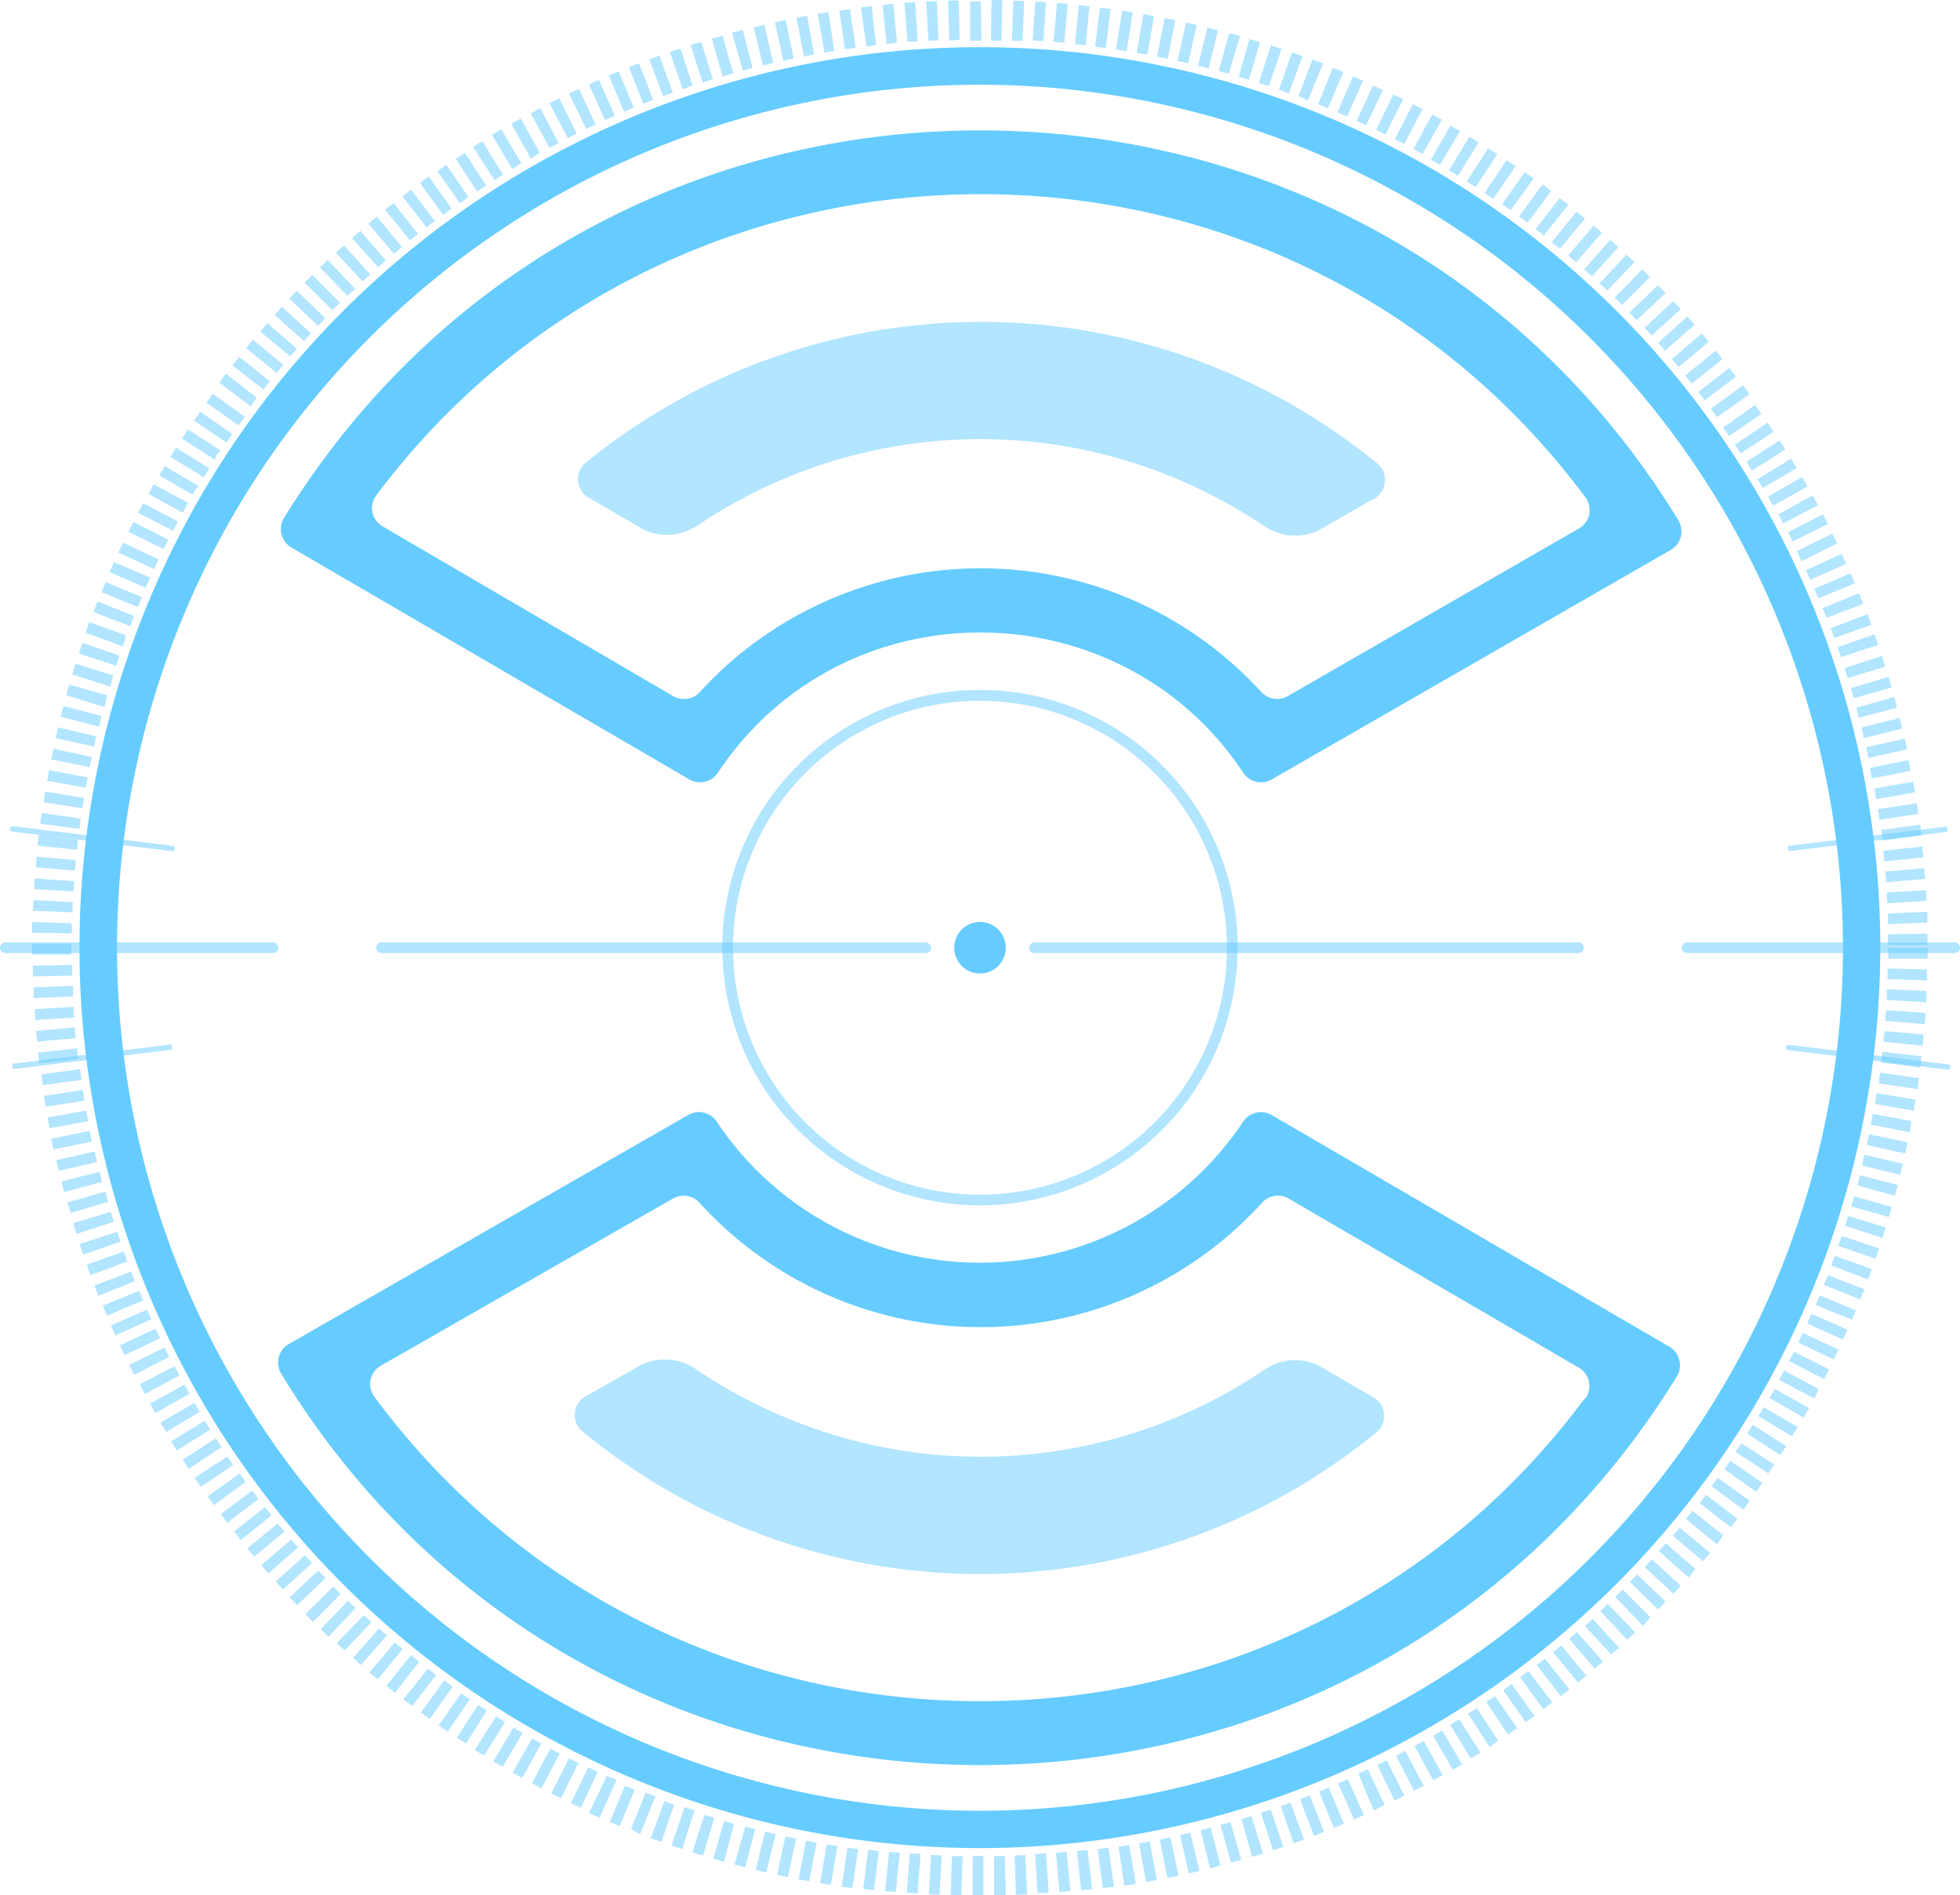 <svg xmlns="http://www.w3.org/2000/svg" viewBox="0 0 183.24 177.19"><defs><style>.cls-1{fill:#6cf;}.cls-2{opacity:0.5;}</style></defs><title>资源 2</title><g id="图层_2" data-name="图层 2"><g id="Layer_1" data-name="Layer 1"><path class="cls-1" d="M156.91,48.64C127.45.37,56.57-.21,26.56,48.41a2,2,0,0,0,.69,2.78L64.44,72.86a2,2,0,0,0,2.67-.62c11.78-17.69,37.7-17.27,49.12,0a2,2,0,0,0,2.66.63L156.2,51.41a2,2,0,0,0,.94-1.24A2,2,0,0,0,156.91,48.64Zm-8.34-.54a2,2,0,0,1-1,1.33L120.39,65.08a2,2,0,0,1-2.47-.39,35.57,35.57,0,0,0-52.49,0,2,2,0,0,1-2.49.39L35.82,49.24a2,2,0,0,1-1-1.33,2,2,0,0,1,.36-1.6C63.16,8.93,120,8.54,148.22,46.5A2,2,0,0,1,148.57,48.1Z"/><path class="cls-1" d="M157,127.15a2,2,0,0,0-.93-1.25l-37.18-21.66a2,2,0,0,0-2.67.62,29.55,29.55,0,0,1-49.21,0,2,2,0,0,0-2.66-.63L27,125.65a2,2,0,0,0-.94,1.23,2,2,0,0,0,.23,1.54c29.4,48.41,100.36,49.08,130.48.26A2,2,0,0,0,157,127.15Zm-8.89,3.64C120.22,168.33,63.2,168.65,35,130.58a2,2,0,0,1-.35-1.6,2,2,0,0,1,1-1.33l27.26-15.6a2,2,0,0,1,2.48.39,35.55,35.55,0,0,0,52.6,0,2,2,0,0,1,2.49-.39l27.11,15.8a2,2,0,0,1,.6,2.93Z"/><g class="cls-2"><path class="cls-1" d="M128.29,46.7l-4.95,2.85a5.16,5.16,0,0,1-5-.27c-.89-.6-1.8-1.18-2.74-1.72a47.34,47.34,0,0,0-50.52,1.65,5.11,5.11,0,0,1-5,.25l-4.89-2.85a2,2,0,0,1-.31-3.45,58.44,58.44,0,0,1,73.78.09A2,2,0,0,1,128.29,46.7Z"/><path class="cls-1" d="M128.57,134a58.46,58.46,0,0,1-74-.09,2,2,0,0,1,.33-3.45l5-2.84a5.14,5.14,0,0,1,5,.27c.92.63,1.86,1.22,2.83,1.78a47.33,47.33,0,0,0,50.62-1.71,5,5,0,0,1,5-.26l4.89,2.85A2,2,0,0,1,128.57,134Z"/></g><g class="cls-2"><path class="cls-1" d="M25.5,89.1H.5a.5.5,0,0,1-.5-.5.5.5,0,0,1,.5-.5h25a.5.5,0,0,1,.5.5A.5.5,0,0,1,25.5,89.1Z"/><path class="cls-1" d="M147.57,89.1H96.71a.5.5,0,0,1-.5-.5.5.5,0,0,1,.5-.5h50.86a.5.5,0,0,1,.5.5A.5.5,0,0,1,147.57,89.1Zm-61,0H35.67a.51.51,0,0,1-.5-.5.5.5,0,0,1,.5-.5H86.54a.5.5,0,0,1,.5.5A.51.51,0,0,1,86.54,89.1Z"/><path class="cls-1" d="M182.74,89.1h-25a.51.51,0,0,1-.5-.5.5.5,0,0,1,.5-.5h25a.5.5,0,0,1,.5.5A.5.5,0,0,1,182.74,89.1Z"/><rect class="cls-1" x="1.12" y="98.54" width="15" height="0.5" transform="translate(-11.9 1.77) rotate(-6.95)"/><rect class="cls-1" x="167.12" y="78.16" width="15" height="0.5" transform="translate(-8.22 21.75) rotate(-6.96)"/><path class="cls-1" d="M16.07,79.57h0L1.15,77.74a.25.25,0,0,1-.22-.28.26.26,0,0,1,.28-.22L16.1,79.07a.25.25,0,0,1,0,.5Z"/><path class="cls-1" d="M182.07,100h0l-14.89-1.83a.24.24,0,0,1-.22-.28.25.25,0,0,1,.28-.21l14.89,1.82a.25.25,0,0,1,.21.28A.24.24,0,0,1,182.07,100Z"/></g><g class="cls-2"><path class="cls-1" d="M91.62,112.68A24.09,24.09,0,1,1,115.71,88.6,24.1,24.1,0,0,1,91.62,112.68Zm0-47.17A23.09,23.09,0,1,0,114.71,88.6,23.11,23.11,0,0,0,91.62,65.51Z"/></g><path class="cls-1" d="M91.62,172.77A84.18,84.18,0,1,1,175.79,88.6,84.27,84.27,0,0,1,91.62,172.77Zm0-164.85A80.68,80.68,0,1,0,172.3,88.6,80.77,80.77,0,0,0,91.62,7.92Z"/><g class="cls-2"><path class="cls-1" d="M91.94,177.19h-1l0-3.68h1Zm1,0,0-3.67,1,0,.09,3.67Zm-3.06,0-1,0,.12-3.67,1,0Zm5.1-.05-.13-3.67,1-.05.18,3.68Zm-7.14,0-1-.05.2-3.68,1,.05ZM97,177l-.22-3.67,1-.07.26,3.67Zm-11.22,0-1-.07.28-3.67,1,.07Zm13.26-.13-.31-3.66,1-.09.34,3.66Zm-15.29,0-1-.09.37-3.66,1,.09Zm17.32-.16-.39-3.66,1-.11.43,3.66Zm-19.36,0-1-.12.45-3.65,1,.11Zm21.38-.2-.46-3.65,1-.13.52,3.65Zm-23.4,0-1-.14.54-3.64,1,.14Zm25.42-.23-.54-3.64,1-.15.61,3.62Zm-27.44-.06-1-.17.62-3.62,1,.15Zm29.47-.28-.65-3.62,1-.17.68,3.61Zm-31.49-.06-1-.19.7-3.61,1,.18Zm33.49-.32-.72-3.6,1-.2.77,3.6Zm-35.49-.07-1-.21.78-3.6,1,.2Zm37.48-.35-.8-3.59.95-.22.85,3.58Zm-39.48-.09-1-.23.87-3.58,1,.23Zm41.47-.39-.88-3.57c.31-.07.63-.15.94-.24l.93,3.56Zm-43.45-.09-1-.26,1-3.55.94.25Zm45.43-.42-1-3.55.94-.26,1,3.53Zm-47.41-.1-1-.29,1-3.53.94.27Zm49.37-.46-1-3.53.93-.28,1.1,3.51Zm-51.33-.12-1-.3,1.12-3.51.94.29Zm53.29-.5-1.15-3.49.94-.31,1.17,3.48Zm-55.24-.12-1-.32L64,168.94l.93.31Zm57.16-.53-1.21-3.47.92-.33,1.26,3.46Zm-59.1-.13-1-.35,1.27-3.45.92.33Zm61-.57-1.31-3.44.92-.35,1.34,3.43Zm-63-.14L59,171l1.36-3.42c.3.13.61.24.91.36Zm64.86-.6-1.38-3.41.9-.37,1.42,3.39Zm-66.76-.16-.94-.39,1.43-3.39.91.38Zm68.64-.63-1.47-3.37.9-.39,1.5,3.36Zm-70.52-.17-1-.42L56.74,166l.9.4Zm72.37-.65L127,165.81l.88-.41,1.57,3.33ZM54.3,169l-.93-.44L55,165.22l.89.41Zm76.08-.68L128.77,165l.88-.43,1.64,3.29Zm-77.93-.21-.91-.45,1.66-3.28.88.44Zm79.75-.7-1.68-3.27.86-.46,1.72,3.25Zm-81.58-.22-.9-.48,1.74-3.24.87.46Zm83.38-.74-1.76-3.23.86-.47,1.79,3.21Zm-85.18-.23-.89-.5,1.82-3.2.85.48Zm87-.77-1.84-3.18.85-.5,1.87,3.17ZM47,165.18l-.88-.52,1.89-3.16.85.5Zm90.49-.8-1.91-3.14.83-.51,2,3.12Zm-92.24-.25-.87-.54,2-3.12.84.52Zm94-.82-2-3.1.82-.53,2,3.07ZM43.56,163l-.86-.56,2-3.06.82.54Zm97.4-.84-2-3.05.8-.55,2.09,3Zm-99.1-.28-.85-.58,2.11-3c.26.19.53.37.8.55ZM142.64,161l-2.11-3,.79-.57,2.15,3Zm-102.46-.3-.83-.6,2.18-3,.79.58Zm104.12-.9-2.19-3,.78-.59,2.22,2.93Zm-105.77-.31-.82-.62L40,156l.78.59Zm107.39-.92-2.25-2.91.76-.6,2.29,2.88Zm-109-.32-.8-.64,2.3-2.87.77.61Zm110.61-.95-2.33-2.85.76-.62,2.35,2.82ZM35.32,157c-.27-.21-.53-.43-.78-.65l2.36-2.81.75.62Zm113.76-1-2.38-2.79.74-.64,2.42,2.77Zm-115.33-.34L33,155l2.43-2.76.74.64Zm116.87-1L148.17,152l.73-.66,2.48,2.72Zm-118.4-.36-.75-.68L34,151l.72.66Zm119.91-1-2.52-2.68.71-.67,2.55,2.65C152.63,152.85,152.38,153.08,152.13,153.31ZM30.72,153l-.73-.7,2.55-2.65.71.68Zm122.88-1L151,149.28l.69-.69,2.61,2.6Zm-124.34-.37-.72-.73,2.62-2.58.69.7ZM155,150.46l-2.63-2.57.68-.7,2.66,2.53C155.52,150,155.28,150.22,155,150.46Zm-127.21-.39c-.24-.24-.47-.49-.71-.74l2.68-2.52.67.71ZM156.46,149l-2.7-2.5.67-.73,2.71,2.48Zm-130-.39-.68-.76,2.73-2.46.66.73Zm131.41-1.12L155.08,145l.65-.74,2.77,2.42Zm-132.77-.4-.67-.77,2.79-2.39c.22.24.43.49.64.73Zm134.11-1.14-2.81-2.38.63-.75,2.84,2.35Zm-135.44-.41-.65-.78,2.84-2.34.63.76Zm136.74-1.16L157.62,142c.2-.25.41-.5.61-.76l2.88,2.28Zm-138-.41-.64-.8,2.9-2.27.61.77Zm139.3-1.19-2.91-2.26.6-.77,2.93,2.22Zm-140.56-.42-.61-.81,2.94-2.2.59.78ZM163,141.13l-3-2.19c.2-.26.39-.52.58-.79l3,2.15Zm-143-.42c-.2-.28-.4-.55-.59-.83l3-2.13.56.79Zm144.2-1.24-3-2.12.56-.8,3,2.08ZM18.78,139l-.58-.84,3.05-2,.55.8Zm146.54-1.26-3.06-2,.55-.82,3.07,2Zm-147.68-.42c-.19-.28-.37-.57-.56-.86l3.1-2c.17.28.35.55.53.82Zm148.8-1.29-3.1-2c.17-.28.34-.56.52-.83L167,135.2Zm-149.9-.43c-.19-.28-.36-.57-.54-.86l3.14-1.92.51.83Zm151-1.31-3.15-1.9c.17-.28.34-.56.5-.84l3.17,1.86C167.87,133.75,167.69,134,167.52,134.33Zm-152-.42L15,133l3.18-1.85.49.84Zm153.08-1.34-3.19-1.83.49-.86,3.21,1.8Zm-154.1-.43-.5-.88,3.23-1.78c.15.29.31.57.47.86Zm155.1-1.36L166.32,129l.46-.87,3.25,1.72Zm-156.08-.42-.48-.9,3.26-1.7.46.86Zm157-1.39-3.28-1.68.45-.88,3.29,1.65Zm-158-.41c-.16-.31-.31-.61-.46-.92l3.3-1.62.44.87Zm158.89-1.42-3.31-1.6.42-.89,3.33,1.56Zm-159.79-.41-.43-.92,3.33-1.55.42.89Zm160.66-1.45-3.35-1.52c.14-.3.27-.6.4-.9l3.37,1.49Zm-161.52-.4-.41-.93,3.37-1.47.4.9Zm162.35-1.47L169.74,122c.12-.3.25-.6.38-.9l3.39,1.4ZM10,123l-.39-.94,3.4-1.39.38.9Zm163.94-1.51-3.41-1.36.36-.92,3.43,1.33C174.15,120.88,174,121.2,173.9,121.51ZM9.19,121.13c-.12-.32-.25-.63-.37-.95l3.44-1.31c.11.3.23.61.35.91Zm165.45-1.52-3.44-1.3.33-.91,3.46,1.24C174.88,119,174.76,119.29,174.64,119.61ZM8.46,119.22c-.12-.31-.23-.64-.35-1L11.58,117l.33.92Zm166.88-1.55-3.48-1.19.32-.94,3.49,1.17ZM7.78,117.3l-.33-1,3.5-1.15.31.93ZM176,115.73l-3.51-1.13.3-.93,3.51,1.08ZM7.14,115.36l-.3-1,3.51-1.08.3.94Zm169.45-1.58-3.53-1c.1-.31.19-.62.27-.94l3.54,1C176.78,113.12,176.69,113.45,176.59,113.78Zm-170-.38c-.1-.32-.19-.65-.28-1l3.54-1,.27.95Zm170.59-1.59-3.54-1c.08-.31.16-.62.25-.94l3.56.92C177.32,111.15,177.24,111.48,177.14,111.81ZM6,111.44c-.09-.33-.18-.66-.26-1l3.57-.89.24.94Zm171.66-1.61-3.58-.87.23-1,3.59.84ZM5.5,109.46l-.24-1,3.59-.82c.07.32.14.64.22,1Zm172.62-1.62-3.59-.8.21-1,3.6.75C178.27,107.18,178.2,107.51,178.12,107.84ZM5,107.46l-.21-1,3.6-.74.2,1Zm173.5-1.61-3.61-.72c.07-.32.13-.64.19-1l3.61.67C178.67,105.18,178.61,105.51,178.54,105.85ZM4.63,105.47c-.07-.34-.13-.68-.19-1l3.62-.65.18,1Zm174.28-1.63-3.62-.64c.06-.32.11-.64.16-1l3.63.59C179,103.16,179,103.5,178.91,103.84ZM4.27,103.46c-.06-.34-.12-.68-.17-1l3.64-.56.15,1Zm175-1.64-3.64-.54.14-1,3.64.51ZM4,101.44c-.05-.34-.1-.68-.14-1l3.64-.49c0,.32.09.65.14,1ZM179.52,99.8l-3.65-.47.12-1,3.65.42ZM3.68,99.41l-.12-1L7.22,98l.11,1Zm176.07-1.64-3.66-.38c0-.32.07-.65.1-1l3.66.33C179.82,97.09,179.78,97.43,179.75,97.77ZM3.46,97.38c0-.34-.07-.68-.1-1L7,96.05c0,.33,0,.65.09,1Zm176.47-1.64-3.66-.3c0-.32,0-.65.07-1l3.67.25C180,95.06,180,95.4,179.93,95.74ZM3.28,95.35c0-.34,0-.68-.07-1l3.67-.23c0,.32,0,.65.07,1Zm176.8-1.65-3.68-.22c0-.32,0-.64,0-1l3.68.17C180.11,93,180.1,93.36,180.08,93.7ZM3.15,93.31c0-.34,0-.68,0-1l3.68-.15c0,.33,0,.65,0,1Zm177-1.65-3.68-.12,0-1,3.68.09ZM3.07,91.28c0-.34,0-.68,0-1l3.68-.07c0,.33,0,.65,0,1Zm177.14-1.66-3.67,0v-1h3.68C180.22,88.94,180.22,89.28,180.21,89.62ZM3,89.24v-1l3.67,0v1Zm177.19-.9h-3.68c0-.32,0-.65,0-1l3.68-.05C180.21,87.66,180.22,88,180.22,88.34ZM6.71,87.25,3,87.2c0-.35,0-.69,0-1l3.67.11C6.73,86.6,6.72,86.93,6.71,87.25Zm169.8-.86c0-.33,0-.65,0-1l3.68-.14,0,1ZM6.77,85.29l-3.68-.14c0-.34,0-.68.05-1l3.67.19C6.79,84.64,6.78,85,6.77,85.29Zm169.67-.85-.05-1,3.67-.22.05,1ZM6.86,83.34l-3.67-.22.07-1,3.67.26Zm169.46-.86c0-.32,0-.65-.07-1l3.66-.31c0,.34.06.68.08,1ZM7,81.39l-3.66-.31.09-1,3.66.34Zm169.16-.86-.09-1,3.65-.39c0,.34.07.68.11,1Zm-169-1.09-3.66-.39.12-1,3.65.44C7.26,78.79,7.23,79.11,7.19,79.44ZM176,78.58l-.12-1,3.64-.48c.05.34.09.68.13,1ZM7.42,77.49,3.77,77c0-.34.1-.68.14-1l3.64.53C7.51,76.85,7.46,77.17,7.42,77.49Zm168.29-.85-.15-1,3.64-.55.15,1ZM7.7,75.56,4.06,75c.05-.34.11-.68.16-1l3.63.6Zm167.71-.85-.16-1,3.62-.63.17,1ZM8,73.63,4.4,73l.18-1,3.62.68Zm167-.85-.18-1,3.6-.72c.07.33.13.67.2,1ZM8.38,71.71,4.78,71,5,70l3.59.78C8.51,71.07,8.45,71.39,8.38,71.71Zm166.31-.85-.21-1,3.59-.81c.07.33.14.67.22,1ZM8.79,69.79,5.2,69l.24-1L9,68.84C8.94,69.16,8.86,69.47,8.79,69.79ZM174.26,69c-.08-.32-.16-.63-.23-1l3.57-.88.24,1Zm-165-1.06L5.68,67c.08-.33.17-.66.25-1l3.56.94Zm164.53-.84c-.08-.31-.16-.63-.25-.94l3.55-1c.09.33.18.66.26,1Zm-164-1L6.2,65l.27-1,3.54,1Zm163.53-.83c-.09-.31-.18-.63-.28-.94l3.53-1.06c.1.33.19.66.28,1Zm-163-1.06L6.76,63.05l.3-1,3.52,1.09Zm162.42-.81-.3-.94,3.5-1.14.31,1ZM10.87,62.24,7.38,61.1c.1-.33.21-.65.32-1l3.48,1.19Zm161.23-.81c-.1-.31-.21-.62-.31-.92l3.47-1.22.33,1Zm-160.6-1L8,59.15l.34-1,3.46,1.26Zm160-.79-.34-.92,3.44-1.3.35,1ZM12.18,58.53l-3.44-1.3c.12-.32.24-.64.37-1l3.42,1.35C12.41,57.92,12.29,58.23,12.18,58.53Zm158.59-.78-.36-.91,3.4-1.38c.13.32.26.64.38,1Zm-157.88-1-3.4-1.39.38-.94,3.4,1.41ZM170,55.94c-.13-.3-.26-.6-.38-.9L173,53.59c.14.31.27.62.4.94Zm-156.39-1-3.37-1.46.41-.93L14.05,54Zm155.62-.74c-.14-.3-.27-.59-.4-.89l3.34-1.53.42.93Zm-154.81-1-3.35-1.54.44-.93,3.32,1.58C14.73,52.51,14.59,52.8,14.46,53.1Zm154-.72L168,51.5l3.31-1.61.44.92ZM15.3,51.33,12,49.71l.46-.92,3.28,1.66C15.59,50.74,15.44,51,15.3,51.33Zm152.3-.71c-.15-.29-.29-.58-.44-.86l3.27-1.69.46.91Zm-151.42-1-3.27-1.68.48-.91,3.24,1.73Zm150.53-.68-.46-.86,3.22-1.76c.17.3.33.6.49.9Zm-149.61-1-3.22-1.76.49-.9L17.58,47Zm148.67-.66-.48-.85,3.19-1.84c.17.3.34.59.5.89Zm-147.7-1-3.19-1.84c.17-.29.34-.59.52-.88l3.16,1.88C18.39,45.57,18.23,45.85,18.07,46.13Zm146.73-.65-.5-.83,3.14-1.91.53.87Zm-145.73-1-3.14-1.91c.17-.3.35-.59.53-.87l3.12,1.94Zm144.72-.63-.52-.83,3.1-2,.54.86Zm-143.68-1-3.1-2,.56-.86,3.07,2C20.46,42.24,20.28,42.51,20.11,42.79Zm142.63-.62-.54-.81,3.05-2.06.56.85Zm-141.56-1-3.05-2.06.58-.84,3,2.09Zm140.47-.61c-.19-.26-.37-.53-.56-.8l3-2.12.58.84Zm-139.35-1-3-2.13.6-.83,3,2.17ZM160.52,39l-.57-.79,3-2.19.61.83ZM23.45,38,20.5,35.76c.2-.28.41-.55.62-.82L24,37.18C23.84,37.43,23.64,37.69,23.45,38Zm135.91-.57-.59-.78,2.9-2.25.62.81Zm-134.72-1-2.9-2.27.63-.8,2.88,2.3C25,35.88,24.84,36.14,24.64,36.4Zm133.52-.57c-.2-.25-.4-.51-.61-.76l2.85-2.32c.22.26.43.53.64.79Zm-132.3-1L23,32.54l.65-.79,2.83,2.36Zm131.07-.55-.63-.75,2.8-2.39.66.78Zm-129.81-1L24.33,31,25,30.2l2.77,2.42Zm128.54-.53-.64-.74,2.74-2.45.67.77ZM28.41,31.89l-2.74-2.46.69-.75,2.71,2.49C28.84,31.41,28.63,31.65,28.41,31.89Zm126-.52-.66-.72,2.68-2.51.7.75ZM29.73,30.45l-2.68-2.52.7-.74,2.66,2.55C30.18,30,30,30.21,29.73,30.45ZM153,29.94l-.67-.71L155,26.66c.24.24.48.49.71.74ZM31.09,29l-2.62-2.58.72-.72,2.59,2.6Zm120.57-.5-.7-.69,2.57-2.63.73.72ZM32.48,27.66,29.92,25l.73-.7L33.19,27Zm117.78-.49-.72-.67,2.51-2.69.75.7ZM33.9,26.31l-2.5-2.69.75-.69,2.47,2.72Zm114.93-.48c-.25-.21-.49-.43-.73-.65l2.44-2.75.76.68ZM35.35,25l-2.44-2.75.77-.68,2.4,2.79Zm112-.47-.74-.64,2.38-2.8.78.67ZM36.83,23.72l-2.38-2.81c.26-.22.52-.44.79-.65l2.34,2.83Zm109-.46-.76-.62,2.32-2.85.79.64ZM38.33,22.47,36,19.61l.8-.63,2.28,2.89Zm106-.45-.77-.6,2.25-2.91.81.64ZM39.87,21.26l-2.24-2.91.81-.62,2.21,2.94Zm102.93-.43-.78-.59,2.18-3,.82.62ZM41.43,20.09l-2.18-3,.83-.59,2.14,3Zm99.79-.43-.79-.57,2.12-3,.83.59ZM43,19l-2.11-3,.84-.58,2.07,3Zm96.6-.41-.81-.55,2.05-3.06.85.57Zm-95-.69-2-3.06.86-.56,2,3.08Zm93.36-.4-.83-.54,2-3.1.85.56Zm-91.73-.66-2-3.11.86-.54,1.93,3.13Zm90.07-.4-.83-.51,1.9-3.15.87.54Zm-88.41-.63L46,12.61l.87-.52,1.87,3.17Zm86.73-.38-.84-.5,1.82-3.19.89.52Zm-85-.61L47.8,11.58l.88-.5,1.79,3.21ZM133,14.4l-.85-.47,1.75-3.23.9.49Zm-81.63-.57-1.75-3.24.9-.48,1.7,3.26Zm79.91-.37-.87-.45,1.68-3.27.91.47Zm-78.19-.54L51.38,9.65l.91-.46,1.63,3.29Zm76.44-.35-.87-.43,1.6-3.31c.31.14.61.3.92.45ZM54.8,12.05,53.2,8.74l.93-.44,1.55,3.34Zm72.93-.34-.89-.41L128.36,8l.93.42Zm-71.16-.48L55.05,7.88,56,7.46l1.48,3.37Zm69.37-.33-.9-.39,1.45-3.38.94.41Zm-67.59-.46L56.91,7.06l.93-.39,1.41,3.39Zm65.79-.31-.91-.38,1.37-3.41,1,.39Zm-64-.43L58.8,6.28l.94-.37,1.33,3.43Zm62.15-.31L121.4,9l1.29-3.44,1,.37ZM62,9,60.7,5.55l.95-.35L62.9,8.66Zm58.5-.28-.93-.33,1.21-3.48,1,.34ZM63.83,8.33,62.62,4.86c.32-.12.64-.23,1-.33L64.75,8Zm54.79-.27-.93-.31,1.12-3.5,1,.32ZM65.68,7.71l-1.12-3.5,1-.3,1.09,3.51Zm51.07-.25-.94-.29,1-3.52,1,.29Zm-49.2-.32-1-3.53,1-.28,1,3.53Zm47.32-.24-.94-.26,1-3.55,1,.27ZM69.44,6.61l-1-3.56,1-.26.92,3.57ZM113,6.39,112,6.15l.88-3.57,1,.25ZM71.33,6.12l-.87-3.58,1-.23.83,3.58Zm39.75-.2-1-.22.8-3.59,1,.23ZM73.23,5.67l-.78-3.59,1-.21.75,3.6Zm35.94-.18-1-.19.71-3.61,1,.21Zm-34-.22-.71-3.6,1-.2.66,3.62Zm32.1-.16-1-.17.63-3.62,1,.18ZM77.08,4.92l-.63-3.63,1-.16L78,4.76Zm28.25-.14-1-.15L104.91,1l1,.16ZM79,4.61,78.47,1l1-.14L80,4.47Zm24.38-.12-1-.13.46-3.65,1,.13ZM81,4.34,80.49.69l1-.12.41,3.66Zm20.49-.1-1-.11.37-3.65,1,.11ZM82.89,4.12,82.52.46l1-.1L83.86,4ZM99.5,4l-1-.09L98.82.29q.51,0,1,.09Zm-14.66-.1L84.55.28l1-.08.25,3.67Zm12.71-.06-1-.06L96.79.15l1,.06ZM86.8,3.81,86.59.14l1-.05.16,3.67Zm8.8,0-1,0L94.75.05l1,.05Zm-6.85,0L88.63.05l1,0,.09,3.68Zm4.89,0-1,0L92.7,0h1Zm-2.94,0,0-3.68h1l.06,3.68Z"/></g><circle class="cls-1" cx="91.62" cy="88.6" r="2.41"/></g></g></svg>